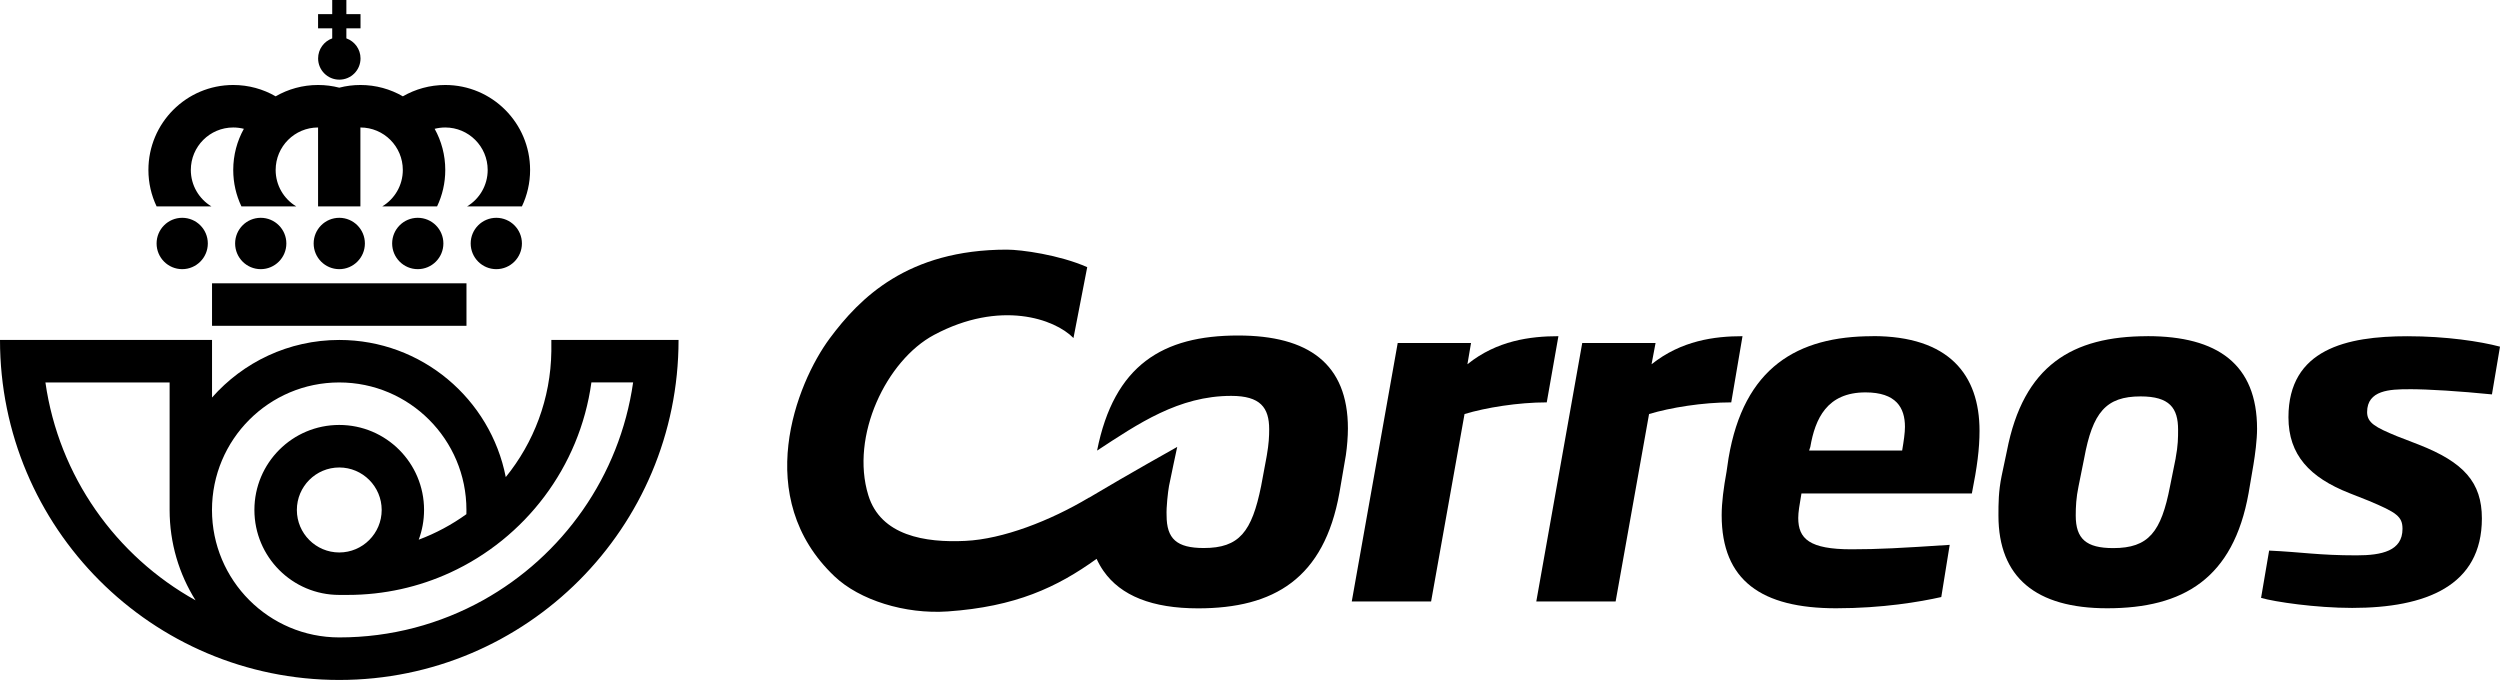 <svg viewBox="0 0 623.61 169.61" version="1.1" xmlns="http://www.w3.org/2000/svg">
  
  <g id="svg970">
    
    <g id="layer1">
      <path d="M74.05,127.21c0,5.85,4.74,10.6,10.58,10.6s10.58-4.76,10.58-10.6-4.74-10.6-10.58-10.6-10.58,4.75-10.58,10.6M147.52,95.4c-2.91,21.15-16.56,38.87-35.26,47.45-7.77,3.56-16.42,5.55-25.52,5.55h-2.12c-11.69,0-21.16-9.49-21.16-21.2s9.47-21.2,21.16-21.2,21.16,9.49,21.16,21.2c0,2.61-.47,5.11-1.33,7.42,4.26-1.59,8.25-3.74,11.89-6.36,0,0,.01-.71.01-1.06,0-17.56-14.21-31.8-31.73-31.8s-31.74,14.24-31.74,31.8,14.21,31.8,31.74,31.8c13,0,25.22-3.36,35.85-9.26,19.85-11.03,34.11-30.92,37.46-54.35h-10.4ZM42.31,95.4H11.33c3.34,23.42,17.6,43.32,37.45,54.35-4.1-6.53-6.47-14.26-6.47-22.54v-31.8ZM169.26,84.8c0,46.84-37.89,84.81-84.63,84.81S0,131.64,0,84.8h52.89v14.36c7.76-8.8,19.1-14.36,31.74-14.36,20.57,0,37.72,14.72,41.53,34.21,6.97-8.59,11.21-19.5,11.37-31.4v-2.81h31.74Z" id="path849"></path>
      <path d="M84.63,51.49h-5.29v-19.69c-5.84,0-10.58,4.74-10.58,10.6,0,3.85,2.05,7.23,5.13,9.08h-13.67c-1.31-2.76-2.04-5.84-2.04-9.08,0-3.73.96-7.23,2.65-10.27-.85-.21-1.73-.33-2.65-.33-5.84,0-10.58,4.74-10.58,10.6,0,3.85,2.06,7.23,5.13,9.08h-13.67c-1.31-2.76-2.04-5.84-2.04-9.08,0-11.71,9.47-21.2,21.16-21.2,3.85,0,7.47,1.03,10.58,2.83,3.11-1.8,6.73-2.83,10.58-2.83,1.83,0,3.6.23,5.29.67,1.69-.44,3.46-.67,5.28-.67,3.86,0,7.47,1.03,10.58,2.83,3.12-1.8,6.73-2.83,10.58-2.83,11.68,0,21.16,9.49,21.16,21.2,0,3.25-.73,6.33-2.04,9.08h-13.67c3.07-1.85,5.13-5.23,5.13-9.08,0-5.86-4.74-10.6-10.58-10.6-.91,0-1.8.12-2.65.33,1.69,3.04,2.65,6.54,2.65,10.27,0,3.25-.73,6.33-2.04,9.08h-13.67c3.07-1.85,5.12-5.23,5.12-9.08,0-5.86-4.73-10.6-10.58-10.6v19.69h-5.28Z" id="path853"></path>
      <path d="M39.06,60.73c0-3.53,2.86-6.4,6.39-6.4s6.39,2.87,6.39,6.4-2.86,6.41-6.39,6.41-6.39-2.87-6.39-6.41" id="path857"></path>
      <path d="M117.41,60.73c0-3.53,2.86-6.4,6.39-6.4s6.39,2.87,6.39,6.4-2.86,6.41-6.39,6.41-6.39-2.87-6.39-6.41" id="path861"></path>
      <path d="M97.82,60.73c0-3.53,2.86-6.4,6.39-6.4s6.39,2.87,6.39,6.4-2.86,6.41-6.39,6.41-6.39-2.87-6.39-6.41" id="path865"></path>
      <path d="M78.24,60.73c0-3.53,2.86-6.4,6.39-6.4s6.39,2.87,6.39,6.4-2.86,6.41-6.39,6.41-6.39-2.87-6.39-6.41" id="path869"></path>
      <path d="M58.65,60.73c0-3.53,2.86-6.4,6.39-6.4s6.39,2.87,6.39,6.4-2.86,6.41-6.39,6.41-6.39-2.87-6.39-6.41" id="path873"></path>
      <path d="M52.89,70.67h63.47v10.6h-63.47v-10.6Z" id="path875"></path>
      <path d="M82.87,9.57v-2.51h-3.53v-3.53h3.53V0h3.53v3.53h3.53v3.53h-3.53v2.51c2.05.73,3.53,2.69,3.53,5,0,2.93-2.36,5.3-5.29,5.3s-5.29-2.38-5.29-5.3c0-2.31,1.47-4.27,3.53-5" id="path887"></path>
      <path d="M271.63,124.13c-9.69,5.79-21.48,10.35-30.8,10.79-10.06.5-21.13-1.29-24.23-11.37-4.57-14.81,4.54-33.7,16.41-40.02,16.43-8.76,30.08-4.02,34.76.79l3.43-17.68c-6.95-3.07-16.48-4.37-20.04-4.37-24.8,0-36.73,12.1-44.19,22.14-8.37,11.29-19.54,39.73,1.23,59.39,6.19,5.86,17.5,9.46,28.21,8.72,16.9-1.18,27.25-6,37.13-13.12.49,1.07,1.06,2.08,1.71,3.01,4.32,6.22,12.2,9.34,23.59,9.34,18.94,0,31.44-7.43,35.27-28.82l1.22-7.12c.14-.68.27-1.45.39-2.28.31-2.14.51-4.63.51-6.66,0-16.15-9.87-23.18-27.4-23.18-18.74,0-30.93,7.33-35.17,28.71,10.28-6.73,20.36-13.65,33.46-13.65,7.26,0,9.47,2.91,9.47,8.33,0,1.77-.09,3.63-.58,6.45-.04.23-.08.45-.12.68l-1.31,7.03c-2.32,11.44-5.44,15.46-14.31,15.46-6.75,0-9.27-2.3-9.27-8.13-.1-2.02.34-5.9.6-7.33.26-1.42,2.05-9.76,2.05-9.76,0,0-12.22,6.83-22,12.67" id="path891"></path>
      <path d="M388.75,83.86c-7.03,0-15.38,1.09-22.71,7l.9-5.3h-18.29l-11.46,64.47h19.79l8.34-46.75c5.33-1.61,13.37-2.91,20.51-2.91l2.91-16.52Z" id="path895"></path>
      <path d="M434.68,83.86c-7.03,0-15.27,1.09-22.71,7l1-5.3h-18.29l-11.46,64.47h19.79l8.34-46.75c5.33-1.61,13.36-2.91,20.5-2.91l2.81-16.52Z" id="path899"></path>
      <path d="M600.9,97.08c4.92,0,12.66.5,20.7,1.3l2.01-11.91c-4.92-1.3-13.37-2.6-23.12-2.6-15.07,0-29.65,3.2-29.65,20.22,0,9.41,5.33,15.02,15.18,18.91l4.83,1.91c6.93,2.91,8.44,3.91,8.44,7.01,0,5.5-5.13,6.61-11.46,6.61-9.54,0-13.36-.8-21.81-1.19l-2.01,11.8c3.43,1,13.68,2.5,22.72,2.5,18.39,0,32.36-5.5,32.36-22.32,0-9.01-4.53-14.02-15.77-18.42l-5.43-2.1c-5.32-2.2-7.43-3.31-7.43-6,0-5.51,5.72-5.71,10.45-5.71" id="path903"></path>
      <path d="M542.71,114.3l-1.41,7c-2.21,11.42-5.33,15.42-14.17,15.42-6.73,0-9.35-2.3-9.35-8.11,0-2.2.11-4.5.7-7.31l1.41-7c2.1-11.42,5.42-15.42,14.07-15.42,7.24,0,9.35,2.9,9.35,8.31,0,1.9,0,3.9-.61,7.11M535.68,83.86c-18.79,0-30.95,7.3-35.07,28.63l-1.31,6.2c-.8,3.91-.8,6.91-.8,9.91,0,15.42,9.34,23.13,27.12,23.13,19,0,31.47-7.41,35.28-28.74l1.21-7.1c.4-2.41.9-6.11.9-8.92,0-16.11-9.85-23.12-27.34-23.12" id="path907"></path>
      <path d="M474.48,112.39h-23.21l.3-.9c1.21-7.01,4.12-13.61,13.77-13.61,7.64,0,9.84,3.81,9.84,8.6,0,1.51-.3,3.52-.7,5.91M467.14,83.86c-18.79,0-32.16,7.81-35.97,30.44l-.5,3.4c-.71,3.9-1.21,7.61-1.21,10.81,0,16.31,9.94,23.22,28.54,23.22,11.56,0,20.91-1.6,26.24-2.8l2.1-13.02c-12.15.8-17.79,1.11-24.52,1.11-10.45,0-13.26-2.61-13.26-7.82,0-1.4.3-3.21.8-6.11h42.51c1.31-6.6,1.91-11.1,1.91-15.62,0-14.02-7.64-23.63-26.63-23.63" id="path911"></path>
    </g>
  </g>
</svg>